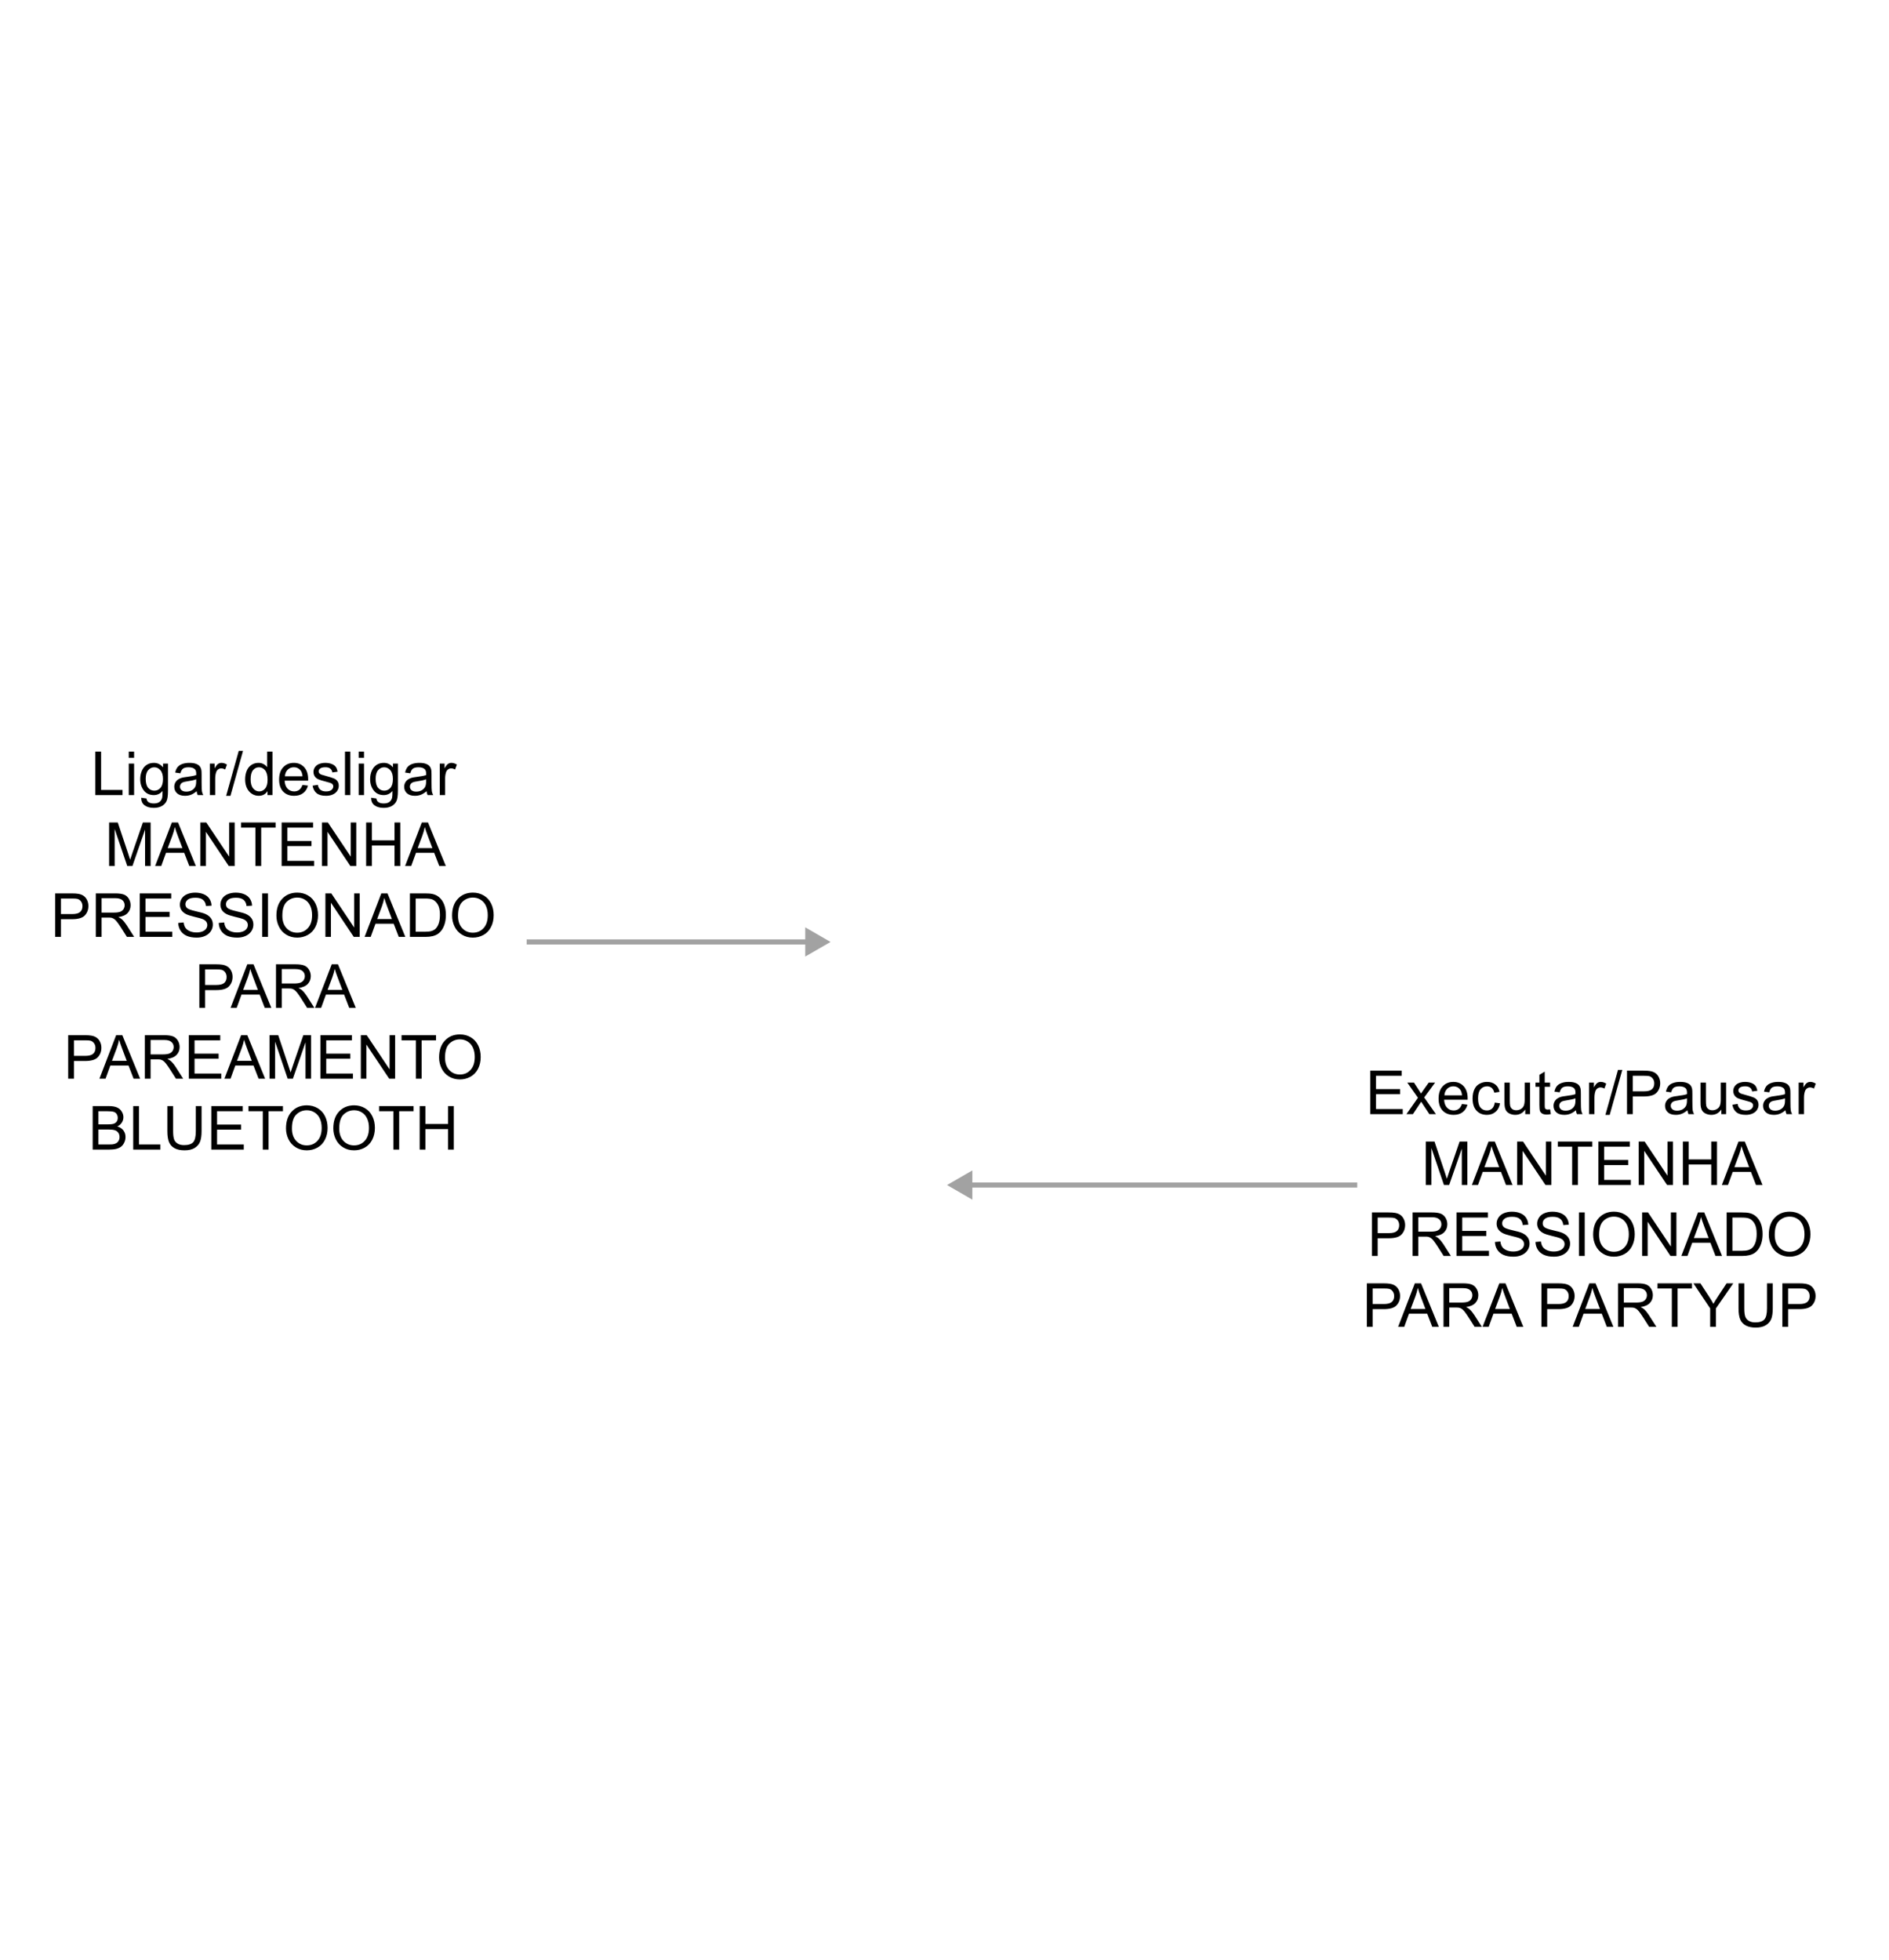 <svg width="373" height="387" viewBox="0 0 373 387" fill="none" xmlns="http://www.w3.org/2000/svg">
<path d="M164 186L159 183.113V188.887L164 186ZM159.5 185.5H104V186.5H159.5V185.5Z" fill="#A2A2A2"/>
<path d="M187 234L192 236.887V231.113L187 234ZM191.5 234.5H268V233.5H191.5V234.5Z" fill="#A2A2A2"/>
<path d="M18.826 157V148.41H19.963V155.986H24.193V157H18.826ZM25.424 149.623V148.41H26.479V149.623H25.424ZM25.424 157V150.777H26.479V157H25.424ZM27.896 157.516L28.922 157.668C28.965 157.984 29.084 158.215 29.279 158.359C29.541 158.555 29.898 158.652 30.352 158.652C30.84 158.652 31.217 158.555 31.482 158.359C31.748 158.164 31.928 157.891 32.022 157.539C32.076 157.324 32.102 156.873 32.098 156.186C31.637 156.729 31.062 157 30.375 157C29.52 157 28.857 156.691 28.389 156.074C27.92 155.457 27.686 154.717 27.686 153.854C27.686 153.26 27.793 152.713 28.008 152.213C28.223 151.709 28.533 151.32 28.939 151.047C29.35 150.773 29.83 150.637 30.381 150.637C31.115 150.637 31.721 150.934 32.197 151.527V150.777H33.17V156.156C33.17 157.125 33.07 157.811 32.871 158.213C32.676 158.619 32.363 158.939 31.934 159.174C31.508 159.408 30.982 159.525 30.357 159.525C29.615 159.525 29.016 159.357 28.559 159.021C28.102 158.689 27.881 158.188 27.896 157.516ZM28.77 153.777C28.77 154.594 28.932 155.189 29.256 155.564C29.58 155.939 29.986 156.127 30.475 156.127C30.959 156.127 31.365 155.941 31.693 155.57C32.022 155.195 32.185 154.609 32.185 153.812C32.185 153.051 32.016 152.477 31.676 152.09C31.34 151.703 30.934 151.51 30.457 151.51C29.988 151.51 29.59 151.701 29.262 152.084C28.934 152.463 28.77 153.027 28.77 153.777ZM38.83 156.232C38.44 156.564 38.062 156.799 37.699 156.936C37.34 157.072 36.953 157.141 36.539 157.141C35.855 157.141 35.33 156.975 34.963 156.643C34.596 156.307 34.412 155.879 34.412 155.359C34.412 155.055 34.48 154.777 34.617 154.527C34.758 154.273 34.94 154.07 35.162 153.918C35.389 153.766 35.643 153.65 35.924 153.572C36.131 153.518 36.443 153.465 36.861 153.414C37.713 153.312 38.34 153.191 38.742 153.051C38.746 152.906 38.748 152.814 38.748 152.775C38.748 152.346 38.648 152.043 38.449 151.867C38.18 151.629 37.779 151.51 37.248 151.51C36.752 151.51 36.385 151.598 36.147 151.773C35.912 151.945 35.738 152.252 35.625 152.693L34.594 152.553C34.688 152.111 34.842 151.756 35.057 151.486C35.272 151.213 35.582 151.004 35.988 150.859C36.395 150.711 36.865 150.637 37.4 150.637C37.932 150.637 38.363 150.699 38.695 150.824C39.027 150.949 39.272 151.107 39.428 151.299C39.584 151.486 39.693 151.725 39.756 152.014C39.791 152.193 39.809 152.518 39.809 152.986V154.393C39.809 155.373 39.83 155.994 39.873 156.256C39.92 156.514 40.01 156.762 40.143 157H39.041C38.932 156.781 38.861 156.525 38.83 156.232ZM38.742 153.877C38.359 154.033 37.785 154.166 37.02 154.275C36.586 154.338 36.279 154.408 36.1 154.486C35.92 154.564 35.781 154.68 35.684 154.832C35.586 154.98 35.537 155.146 35.537 155.33C35.537 155.611 35.643 155.846 35.853 156.033C36.068 156.221 36.381 156.314 36.791 156.314C37.197 156.314 37.559 156.227 37.875 156.051C38.191 155.871 38.424 155.627 38.572 155.318C38.685 155.08 38.742 154.729 38.742 154.264V153.877ZM41.438 157V150.777H42.387V151.721C42.629 151.279 42.852 150.988 43.055 150.848C43.262 150.707 43.488 150.637 43.734 150.637C44.09 150.637 44.451 150.75 44.818 150.977L44.455 151.955C44.197 151.803 43.94 151.727 43.682 151.727C43.451 151.727 43.244 151.797 43.06 151.938C42.877 152.074 42.746 152.266 42.668 152.512C42.551 152.887 42.492 153.297 42.492 153.742V157H41.438ZM44.654 157.146L47.145 148.264H47.988L45.504 157.146H44.654ZM52.822 157V156.215C52.428 156.832 51.848 157.141 51.082 157.141C50.586 157.141 50.129 157.004 49.711 156.73C49.297 156.457 48.975 156.076 48.744 155.588C48.518 155.096 48.404 154.531 48.404 153.895C48.404 153.273 48.508 152.711 48.715 152.207C48.922 151.699 49.232 151.311 49.647 151.041C50.06 150.771 50.523 150.637 51.035 150.637C51.41 150.637 51.744 150.717 52.037 150.877C52.33 151.033 52.568 151.238 52.752 151.492V148.41H53.801V157H52.822ZM49.488 153.895C49.488 154.691 49.656 155.287 49.992 155.682C50.328 156.076 50.725 156.273 51.182 156.273C51.643 156.273 52.033 156.086 52.353 155.711C52.678 155.332 52.84 154.756 52.84 153.982C52.84 153.131 52.676 152.506 52.348 152.107C52.02 151.709 51.615 151.51 51.135 151.51C50.666 151.51 50.273 151.701 49.957 152.084C49.645 152.467 49.488 153.07 49.488 153.895ZM59.725 154.996L60.815 155.131C60.643 155.768 60.324 156.262 59.859 156.613C59.395 156.965 58.801 157.141 58.078 157.141C57.168 157.141 56.445 156.861 55.91 156.303C55.379 155.74 55.113 154.953 55.113 153.941C55.113 152.895 55.383 152.082 55.922 151.504C56.461 150.926 57.16 150.637 58.02 150.637C58.852 150.637 59.531 150.92 60.059 151.486C60.586 152.053 60.85 152.85 60.85 153.877C60.85 153.939 60.848 154.033 60.844 154.158H56.203C56.242 154.842 56.435 155.365 56.783 155.729C57.131 156.092 57.565 156.273 58.084 156.273C58.471 156.273 58.801 156.172 59.074 155.969C59.348 155.766 59.565 155.441 59.725 154.996ZM56.262 153.291H59.736C59.69 152.768 59.557 152.375 59.338 152.113C59.002 151.707 58.566 151.504 58.031 151.504C57.547 151.504 57.139 151.666 56.807 151.99C56.478 152.314 56.297 152.748 56.262 153.291ZM61.723 155.143L62.766 154.979C62.824 155.396 62.986 155.717 63.252 155.939C63.522 156.162 63.897 156.273 64.377 156.273C64.861 156.273 65.221 156.176 65.455 155.98C65.689 155.781 65.807 155.549 65.807 155.283C65.807 155.045 65.703 154.857 65.496 154.721C65.352 154.627 64.992 154.508 64.418 154.363C63.645 154.168 63.107 154 62.807 153.859C62.51 153.715 62.283 153.518 62.127 153.268C61.975 153.014 61.898 152.734 61.898 152.43C61.898 152.152 61.961 151.896 62.086 151.662C62.215 151.424 62.389 151.227 62.607 151.07C62.772 150.949 62.994 150.848 63.275 150.766C63.56 150.68 63.865 150.637 64.189 150.637C64.678 150.637 65.106 150.707 65.473 150.848C65.844 150.988 66.117 151.18 66.293 151.422C66.469 151.66 66.59 151.98 66.656 152.383L65.625 152.523C65.578 152.203 65.441 151.953 65.215 151.773C64.992 151.594 64.676 151.504 64.266 151.504C63.781 151.504 63.435 151.584 63.228 151.744C63.022 151.904 62.918 152.092 62.918 152.307C62.918 152.443 62.961 152.566 63.047 152.676C63.133 152.789 63.268 152.883 63.451 152.957C63.557 152.996 63.867 153.086 64.383 153.227C65.129 153.426 65.648 153.59 65.941 153.719C66.238 153.844 66.471 154.027 66.639 154.27C66.807 154.512 66.891 154.812 66.891 155.172C66.891 155.523 66.787 155.855 66.58 156.168C66.377 156.477 66.082 156.717 65.695 156.889C65.309 157.057 64.871 157.141 64.383 157.141C63.574 157.141 62.957 156.973 62.531 156.637C62.109 156.301 61.84 155.803 61.723 155.143ZM68.121 157V148.41H69.176V157H68.121ZM70.822 149.623V148.41H71.877V149.623H70.822ZM70.822 157V150.777H71.877V157H70.822ZM73.295 157.516L74.32 157.668C74.363 157.984 74.482 158.215 74.678 158.359C74.939 158.555 75.297 158.652 75.75 158.652C76.238 158.652 76.615 158.555 76.881 158.359C77.147 158.164 77.326 157.891 77.42 157.539C77.475 157.324 77.5 156.873 77.496 156.186C77.035 156.729 76.461 157 75.773 157C74.918 157 74.256 156.691 73.787 156.074C73.318 155.457 73.084 154.717 73.084 153.854C73.084 153.26 73.191 152.713 73.406 152.213C73.621 151.709 73.932 151.32 74.338 151.047C74.748 150.773 75.228 150.637 75.779 150.637C76.514 150.637 77.119 150.934 77.596 151.527V150.777H78.568V156.156C78.568 157.125 78.469 157.811 78.269 158.213C78.074 158.619 77.762 158.939 77.332 159.174C76.906 159.408 76.381 159.525 75.756 159.525C75.014 159.525 74.414 159.357 73.957 159.021C73.5 158.689 73.279 158.188 73.295 157.516ZM74.168 153.777C74.168 154.594 74.33 155.189 74.654 155.564C74.978 155.939 75.385 156.127 75.873 156.127C76.357 156.127 76.764 155.941 77.092 155.57C77.42 155.195 77.584 154.609 77.584 153.812C77.584 153.051 77.414 152.477 77.074 152.09C76.738 151.703 76.332 151.51 75.856 151.51C75.387 151.51 74.988 151.701 74.66 152.084C74.332 152.463 74.168 153.027 74.168 153.777ZM84.228 156.232C83.838 156.564 83.461 156.799 83.098 156.936C82.738 157.072 82.352 157.141 81.938 157.141C81.254 157.141 80.728 156.975 80.361 156.643C79.994 156.307 79.811 155.879 79.811 155.359C79.811 155.055 79.879 154.777 80.016 154.527C80.156 154.273 80.338 154.07 80.561 153.918C80.787 153.766 81.041 153.65 81.322 153.572C81.529 153.518 81.842 153.465 82.26 153.414C83.111 153.312 83.738 153.191 84.141 153.051C84.144 152.906 84.147 152.814 84.147 152.775C84.147 152.346 84.047 152.043 83.848 151.867C83.578 151.629 83.178 151.51 82.647 151.51C82.15 151.51 81.783 151.598 81.545 151.773C81.311 151.945 81.137 152.252 81.023 152.693L79.992 152.553C80.086 152.111 80.24 151.756 80.455 151.486C80.67 151.213 80.981 151.004 81.387 150.859C81.793 150.711 82.264 150.637 82.799 150.637C83.33 150.637 83.762 150.699 84.094 150.824C84.426 150.949 84.67 151.107 84.826 151.299C84.982 151.486 85.092 151.725 85.154 152.014C85.189 152.193 85.207 152.518 85.207 152.986V154.393C85.207 155.373 85.228 155.994 85.272 156.256C85.318 156.514 85.408 156.762 85.541 157H84.439C84.33 156.781 84.26 156.525 84.228 156.232ZM84.141 153.877C83.758 154.033 83.184 154.166 82.418 154.275C81.984 154.338 81.678 154.408 81.498 154.486C81.318 154.564 81.18 154.68 81.082 154.832C80.984 154.98 80.936 155.146 80.936 155.33C80.936 155.611 81.041 155.846 81.252 156.033C81.467 156.221 81.779 156.314 82.189 156.314C82.596 156.314 82.957 156.227 83.273 156.051C83.59 155.871 83.822 155.627 83.971 155.318C84.084 155.08 84.141 154.729 84.141 154.264V153.877ZM86.836 157V150.777H87.785V151.721C88.027 151.279 88.25 150.988 88.453 150.848C88.66 150.707 88.887 150.637 89.133 150.637C89.488 150.637 89.85 150.75 90.217 150.977L89.853 151.955C89.596 151.803 89.338 151.727 89.08 151.727C88.85 151.727 88.643 151.797 88.459 151.938C88.275 152.074 88.144 152.266 88.066 152.512C87.949 152.887 87.891 153.297 87.891 153.742V157H86.836ZM21.545 171V162.41H23.256L25.289 168.492C25.477 169.059 25.613 169.482 25.699 169.764C25.797 169.451 25.949 168.992 26.156 168.387L28.213 162.41H29.742V171H28.646V163.811L26.15 171H25.125L22.641 163.688V171H21.545ZM30.633 171L33.932 162.41H35.156L38.672 171H37.377L36.375 168.398H32.783L31.84 171H30.633ZM33.111 167.473H36.023L35.127 165.094C34.853 164.371 34.65 163.777 34.518 163.312C34.408 163.863 34.254 164.41 34.055 164.953L33.111 167.473ZM39.568 171V162.41H40.734L45.246 169.154V162.41H46.336V171H45.17L40.658 164.25V171H39.568ZM50.438 171V163.424H47.607V162.41H54.416V163.424H51.574V171H50.438ZM55.611 171V162.41H61.822V163.424H56.748V166.055H61.5V167.062H56.748V169.986H62.022V171H55.611ZM63.58 171V162.41H64.746L69.258 169.154V162.41H70.348V171H69.182L64.67 164.25V171H63.58ZM72.299 171V162.41H73.436V165.938H77.9V162.41H79.037V171H77.9V166.951H73.436V171H72.299ZM79.992 171L83.291 162.41H84.516L88.031 171H86.736L85.734 168.398H82.143L81.199 171H79.992ZM82.471 167.473H85.383L84.486 165.094C84.213 164.371 84.01 163.777 83.877 163.312C83.768 163.863 83.613 164.41 83.414 164.953L82.471 167.473ZM10.898 185V176.41H14.139C14.709 176.41 15.145 176.438 15.445 176.492C15.867 176.562 16.221 176.697 16.506 176.896C16.791 177.092 17.02 177.367 17.191 177.723C17.367 178.078 17.455 178.469 17.455 178.895C17.455 179.625 17.223 180.244 16.758 180.752C16.293 181.256 15.453 181.508 14.238 181.508H12.035V185H10.898ZM12.035 180.494H14.256C14.99 180.494 15.512 180.357 15.82 180.084C16.129 179.811 16.283 179.426 16.283 178.93C16.283 178.57 16.191 178.264 16.008 178.01C15.828 177.752 15.59 177.582 15.293 177.5C15.102 177.449 14.748 177.424 14.232 177.424H12.035V180.494ZM18.92 185V176.41H22.729C23.494 176.41 24.076 176.488 24.475 176.645C24.873 176.797 25.191 177.068 25.43 177.459C25.668 177.85 25.787 178.281 25.787 178.754C25.787 179.363 25.59 179.877 25.195 180.295C24.801 180.713 24.191 180.979 23.367 181.092C23.668 181.236 23.896 181.379 24.053 181.52C24.385 181.824 24.699 182.205 24.996 182.662L26.49 185H25.061L23.924 183.213C23.592 182.697 23.318 182.303 23.104 182.029C22.889 181.756 22.695 181.564 22.523 181.455C22.355 181.346 22.184 181.27 22.008 181.227C21.879 181.199 21.668 181.186 21.375 181.186H20.057V185H18.92ZM20.057 180.201H22.5C23.02 180.201 23.426 180.148 23.719 180.043C24.012 179.934 24.234 179.762 24.387 179.527C24.539 179.289 24.615 179.031 24.615 178.754C24.615 178.348 24.467 178.014 24.17 177.752C23.877 177.49 23.412 177.359 22.775 177.359H20.057V180.201ZM27.598 185V176.41H33.809V177.424H28.734V180.055H33.486V181.062H28.734V183.986H34.008V185H27.598ZM35.191 182.24L36.264 182.146C36.315 182.576 36.432 182.93 36.615 183.207C36.803 183.48 37.092 183.703 37.482 183.875C37.873 184.043 38.312 184.127 38.801 184.127C39.234 184.127 39.617 184.062 39.949 183.934C40.281 183.805 40.527 183.629 40.688 183.406C40.852 183.18 40.934 182.934 40.934 182.668C40.934 182.398 40.855 182.164 40.699 181.965C40.543 181.762 40.285 181.592 39.926 181.455C39.695 181.365 39.185 181.227 38.397 181.039C37.607 180.848 37.055 180.668 36.738 180.5C36.328 180.285 36.022 180.02 35.818 179.703C35.619 179.383 35.52 179.025 35.52 178.631C35.52 178.197 35.643 177.793 35.889 177.418C36.135 177.039 36.494 176.752 36.967 176.557C37.44 176.361 37.965 176.264 38.543 176.264C39.18 176.264 39.74 176.367 40.225 176.574C40.713 176.777 41.088 177.078 41.35 177.477C41.611 177.875 41.752 178.326 41.772 178.83L40.682 178.912C40.623 178.369 40.424 177.959 40.084 177.682C39.748 177.404 39.25 177.266 38.59 177.266C37.902 177.266 37.4 177.393 37.084 177.646C36.772 177.896 36.615 178.199 36.615 178.555C36.615 178.863 36.727 179.117 36.949 179.316C37.168 179.516 37.738 179.721 38.66 179.932C39.586 180.139 40.221 180.32 40.565 180.477C41.065 180.707 41.434 181 41.672 181.355C41.91 181.707 42.029 182.113 42.029 182.574C42.029 183.031 41.898 183.463 41.637 183.869C41.375 184.271 40.998 184.586 40.506 184.812C40.018 185.035 39.467 185.146 38.853 185.146C38.076 185.146 37.424 185.033 36.897 184.807C36.373 184.58 35.961 184.24 35.66 183.787C35.363 183.33 35.207 182.814 35.191 182.24ZM43.195 182.24L44.268 182.146C44.318 182.576 44.435 182.93 44.619 183.207C44.807 183.48 45.096 183.703 45.486 183.875C45.877 184.043 46.316 184.127 46.805 184.127C47.238 184.127 47.621 184.062 47.953 183.934C48.285 183.805 48.531 183.629 48.691 183.406C48.855 183.18 48.938 182.934 48.938 182.668C48.938 182.398 48.859 182.164 48.703 181.965C48.547 181.762 48.289 181.592 47.93 181.455C47.699 181.365 47.19 181.227 46.4 181.039C45.611 180.848 45.059 180.668 44.742 180.5C44.332 180.285 44.025 180.02 43.822 179.703C43.623 179.383 43.523 179.025 43.523 178.631C43.523 178.197 43.647 177.793 43.893 177.418C44.139 177.039 44.498 176.752 44.971 176.557C45.443 176.361 45.969 176.264 46.547 176.264C47.184 176.264 47.744 176.367 48.228 176.574C48.717 176.777 49.092 177.078 49.353 177.477C49.615 177.875 49.756 178.326 49.775 178.83L48.685 178.912C48.627 178.369 48.428 177.959 48.088 177.682C47.752 177.404 47.254 177.266 46.594 177.266C45.906 177.266 45.404 177.393 45.088 177.646C44.775 177.896 44.619 178.199 44.619 178.555C44.619 178.863 44.73 179.117 44.953 179.316C45.172 179.516 45.742 179.721 46.664 179.932C47.59 180.139 48.225 180.32 48.568 180.477C49.068 180.707 49.438 181 49.676 181.355C49.914 181.707 50.033 182.113 50.033 182.574C50.033 183.031 49.902 183.463 49.641 183.869C49.379 184.271 49.002 184.586 48.51 184.812C48.022 185.035 47.471 185.146 46.857 185.146C46.08 185.146 45.428 185.033 44.9 184.807C44.377 184.58 43.965 184.24 43.664 183.787C43.367 183.33 43.211 182.814 43.195 182.24ZM51.779 185V176.41H52.916V185H51.779ZM54.58 180.816C54.58 179.391 54.963 178.275 55.728 177.471C56.494 176.662 57.482 176.258 58.693 176.258C59.486 176.258 60.201 176.447 60.838 176.826C61.475 177.205 61.959 177.734 62.291 178.414C62.627 179.09 62.795 179.857 62.795 180.717C62.795 181.588 62.619 182.367 62.268 183.055C61.916 183.742 61.418 184.264 60.773 184.619C60.129 184.971 59.434 185.146 58.688 185.146C57.879 185.146 57.156 184.951 56.52 184.561C55.883 184.17 55.4 183.637 55.072 182.961C54.744 182.285 54.58 181.57 54.58 180.816ZM55.752 180.834C55.752 181.869 56.029 182.686 56.584 183.283C57.143 183.877 57.842 184.174 58.682 184.174C59.537 184.174 60.24 183.873 60.791 183.271C61.346 182.67 61.623 181.816 61.623 180.711C61.623 180.012 61.504 179.402 61.266 178.883C61.031 178.359 60.685 177.955 60.228 177.67C59.775 177.381 59.266 177.236 58.699 177.236C57.895 177.236 57.201 177.514 56.619 178.068C56.041 178.619 55.752 179.541 55.752 180.834ZM64.254 185V176.41H65.42L69.932 183.154V176.41H71.022V185H69.856L65.344 178.25V185H64.254ZM71.994 185L75.293 176.41H76.518L80.033 185H78.738L77.736 182.398H74.144L73.201 185H71.994ZM74.473 181.473H77.385L76.488 179.094C76.215 178.371 76.012 177.777 75.879 177.312C75.769 177.863 75.615 178.41 75.416 178.953L74.473 181.473ZM80.941 185V176.41H83.9C84.568 176.41 85.078 176.451 85.43 176.533C85.922 176.646 86.342 176.852 86.689 177.148C87.143 177.531 87.481 178.021 87.703 178.619C87.93 179.213 88.043 179.893 88.043 180.658C88.043 181.311 87.967 181.889 87.814 182.393C87.662 182.896 87.467 183.314 87.228 183.646C86.99 183.975 86.728 184.234 86.443 184.426C86.162 184.613 85.82 184.756 85.418 184.854C85.019 184.951 84.561 185 84.041 185H80.941ZM82.078 183.986H83.912C84.478 183.986 84.922 183.934 85.242 183.828C85.566 183.723 85.824 183.574 86.016 183.383C86.285 183.113 86.494 182.752 86.643 182.299C86.795 181.842 86.871 181.289 86.871 180.641C86.871 179.742 86.723 179.053 86.426 178.572C86.133 178.088 85.775 177.764 85.353 177.6C85.049 177.482 84.559 177.424 83.883 177.424H82.078V183.986ZM89.268 180.816C89.268 179.391 89.65 178.275 90.416 177.471C91.182 176.662 92.17 176.258 93.381 176.258C94.174 176.258 94.889 176.447 95.525 176.826C96.162 177.205 96.647 177.734 96.978 178.414C97.314 179.09 97.482 179.857 97.482 180.717C97.482 181.588 97.307 182.367 96.955 183.055C96.603 183.742 96.106 184.264 95.461 184.619C94.816 184.971 94.121 185.146 93.375 185.146C92.566 185.146 91.844 184.951 91.207 184.561C90.57 184.17 90.088 183.637 89.76 182.961C89.432 182.285 89.268 181.57 89.268 180.816ZM90.439 180.834C90.439 181.869 90.717 182.686 91.272 183.283C91.83 183.877 92.529 184.174 93.369 184.174C94.225 184.174 94.928 183.873 95.478 183.271C96.033 182.67 96.311 181.816 96.311 180.711C96.311 180.012 96.191 179.402 95.953 178.883C95.719 178.359 95.373 177.955 94.916 177.67C94.463 177.381 93.953 177.236 93.387 177.236C92.582 177.236 91.889 177.514 91.307 178.068C90.728 178.619 90.439 179.541 90.439 180.834ZM39.363 199V190.41H42.603C43.174 190.41 43.609 190.438 43.91 190.492C44.332 190.562 44.685 190.697 44.971 190.896C45.256 191.092 45.484 191.367 45.656 191.723C45.832 192.078 45.92 192.469 45.92 192.895C45.92 193.625 45.688 194.244 45.223 194.752C44.758 195.256 43.918 195.508 42.703 195.508H40.5V199H39.363ZM40.5 194.494H42.721C43.455 194.494 43.977 194.357 44.285 194.084C44.594 193.811 44.748 193.426 44.748 192.93C44.748 192.57 44.656 192.264 44.473 192.01C44.293 191.752 44.055 191.582 43.758 191.5C43.566 191.449 43.213 191.424 42.697 191.424H40.5V194.494ZM45.533 199L48.832 190.41H50.057L53.572 199H52.277L51.275 196.398H47.684L46.74 199H45.533ZM48.012 195.473H50.924L50.027 193.094C49.754 192.371 49.551 191.777 49.418 191.312C49.309 191.863 49.154 192.41 48.955 192.953L48.012 195.473ZM54.498 199V190.41H58.307C59.072 190.41 59.654 190.488 60.053 190.645C60.451 190.797 60.77 191.068 61.008 191.459C61.246 191.85 61.365 192.281 61.365 192.754C61.365 193.363 61.168 193.877 60.773 194.295C60.379 194.713 59.77 194.979 58.945 195.092C59.246 195.236 59.475 195.379 59.631 195.52C59.963 195.824 60.277 196.205 60.574 196.662L62.068 199H60.639L59.502 197.213C59.17 196.697 58.897 196.303 58.682 196.029C58.467 195.756 58.273 195.564 58.102 195.455C57.934 195.346 57.762 195.27 57.586 195.227C57.457 195.199 57.246 195.186 56.953 195.186H55.635V199H54.498ZM55.635 194.201H58.078C58.598 194.201 59.004 194.148 59.297 194.043C59.59 193.934 59.812 193.762 59.965 193.527C60.117 193.289 60.193 193.031 60.193 192.754C60.193 192.348 60.045 192.014 59.748 191.752C59.455 191.49 58.99 191.359 58.353 191.359H55.635V194.201ZM62.209 199L65.508 190.41H66.732L70.248 199H68.953L67.951 196.398H64.359L63.416 199H62.209ZM64.688 195.473H67.6L66.703 193.094C66.43 192.371 66.227 191.777 66.094 191.312C65.984 191.863 65.83 192.41 65.631 192.953L64.688 195.473ZM13.465 213V204.41H16.705C17.275 204.41 17.711 204.438 18.012 204.492C18.434 204.562 18.787 204.697 19.072 204.896C19.357 205.092 19.586 205.367 19.758 205.723C19.934 206.078 20.021 206.469 20.021 206.895C20.021 207.625 19.789 208.244 19.324 208.752C18.859 209.256 18.02 209.508 16.805 209.508H14.602V213H13.465ZM14.602 208.494H16.822C17.557 208.494 18.078 208.357 18.387 208.084C18.695 207.811 18.85 207.426 18.85 206.93C18.85 206.57 18.758 206.264 18.574 206.01C18.395 205.752 18.156 205.582 17.859 205.5C17.668 205.449 17.314 205.424 16.799 205.424H14.602V208.494ZM19.635 213L22.934 204.41H24.158L27.674 213H26.379L25.377 210.398H21.785L20.842 213H19.635ZM22.113 209.473H25.025L24.129 207.094C23.855 206.371 23.652 205.777 23.52 205.312C23.41 205.863 23.256 206.41 23.057 206.953L22.113 209.473ZM28.6 213V204.41H32.408C33.174 204.41 33.756 204.488 34.154 204.645C34.553 204.797 34.871 205.068 35.109 205.459C35.348 205.85 35.467 206.281 35.467 206.754C35.467 207.363 35.27 207.877 34.875 208.295C34.48 208.713 33.871 208.979 33.047 209.092C33.348 209.236 33.576 209.379 33.732 209.52C34.065 209.824 34.379 210.205 34.676 210.662L36.17 213H34.74L33.603 211.213C33.272 210.697 32.998 210.303 32.783 210.029C32.568 209.756 32.375 209.564 32.203 209.455C32.035 209.346 31.863 209.27 31.688 209.227C31.559 209.199 31.348 209.186 31.055 209.186H29.736V213H28.6ZM29.736 208.201H32.18C32.699 208.201 33.105 208.148 33.398 208.043C33.691 207.934 33.914 207.762 34.066 207.527C34.219 207.289 34.295 207.031 34.295 206.754C34.295 206.348 34.147 206.014 33.85 205.752C33.557 205.49 33.092 205.359 32.455 205.359H29.736V208.201ZM37.277 213V204.41H43.488V205.424H38.414V208.055H43.166V209.062H38.414V211.986H43.688V213H37.277ZM44.315 213L47.613 204.41H48.838L52.353 213H51.059L50.057 210.398H46.465L45.522 213H44.315ZM46.793 209.473H49.705L48.809 207.094C48.535 206.371 48.332 205.777 48.199 205.312C48.09 205.863 47.935 206.41 47.736 206.953L46.793 209.473ZM53.227 213V204.41H54.938L56.971 210.492C57.158 211.059 57.295 211.482 57.381 211.764C57.478 211.451 57.631 210.992 57.838 210.387L59.895 204.41H61.424V213H60.328V205.811L57.832 213H56.807L54.322 205.688V213H53.227ZM63.281 213V204.41H69.492V205.424H64.418V208.055H69.17V209.062H64.418V211.986H69.691V213H63.281ZM71.25 213V204.41H72.416L76.928 211.154V204.41H78.018V213H76.852L72.34 206.25V213H71.25ZM82.119 213V205.424H79.289V204.41H86.098V205.424H83.256V213H82.119ZM86.701 208.816C86.701 207.391 87.084 206.275 87.85 205.471C88.615 204.662 89.603 204.258 90.814 204.258C91.607 204.258 92.322 204.447 92.959 204.826C93.596 205.205 94.08 205.734 94.412 206.414C94.748 207.09 94.916 207.857 94.916 208.717C94.916 209.588 94.74 210.367 94.389 211.055C94.037 211.742 93.539 212.264 92.894 212.619C92.25 212.971 91.555 213.146 90.809 213.146C90 213.146 89.277 212.951 88.641 212.561C88.004 212.17 87.522 211.637 87.193 210.961C86.865 210.285 86.701 209.57 86.701 208.816ZM87.873 208.834C87.873 209.869 88.15 210.686 88.705 211.283C89.264 211.877 89.963 212.174 90.803 212.174C91.658 212.174 92.361 211.873 92.912 211.271C93.467 210.67 93.744 209.816 93.744 208.711C93.744 208.012 93.625 207.402 93.387 206.883C93.152 206.359 92.807 205.955 92.35 205.67C91.897 205.381 91.387 205.236 90.82 205.236C90.016 205.236 89.322 205.514 88.74 206.068C88.162 206.619 87.873 207.541 87.873 208.834ZM18.299 227V218.41H21.521C22.178 218.41 22.703 218.498 23.098 218.674C23.496 218.846 23.807 219.113 24.029 219.477C24.256 219.836 24.369 220.213 24.369 220.607C24.369 220.975 24.27 221.32 24.07 221.645C23.871 221.969 23.57 222.23 23.168 222.43C23.688 222.582 24.086 222.842 24.363 223.209C24.645 223.576 24.785 224.01 24.785 224.51C24.785 224.912 24.699 225.287 24.527 225.635C24.359 225.979 24.15 226.244 23.9 226.432C23.65 226.619 23.336 226.762 22.957 226.859C22.582 226.953 22.121 227 21.574 227H18.299ZM19.436 222.02H21.293C21.797 222.02 22.158 221.986 22.377 221.92C22.666 221.834 22.883 221.691 23.027 221.492C23.176 221.293 23.25 221.043 23.25 220.742C23.25 220.457 23.182 220.207 23.045 219.992C22.908 219.773 22.713 219.625 22.459 219.547C22.205 219.465 21.77 219.424 21.152 219.424H19.436V222.02ZM19.436 225.986H21.574C21.941 225.986 22.199 225.973 22.348 225.945C22.609 225.898 22.828 225.82 23.004 225.711C23.18 225.602 23.324 225.443 23.438 225.236C23.551 225.025 23.607 224.783 23.607 224.51C23.607 224.189 23.525 223.912 23.361 223.678C23.197 223.439 22.969 223.273 22.676 223.18C22.387 223.082 21.969 223.033 21.422 223.033H19.436V225.986ZM26.303 227V218.41H27.439V225.986H31.67V227H26.303ZM38.666 218.41H39.803V223.373C39.803 224.236 39.705 224.922 39.51 225.43C39.315 225.938 38.961 226.352 38.449 226.672C37.941 226.988 37.273 227.146 36.445 227.146C35.641 227.146 34.982 227.008 34.471 226.73C33.959 226.453 33.594 226.053 33.375 225.529C33.156 225.002 33.047 224.283 33.047 223.373V218.41H34.184V223.367C34.184 224.113 34.252 224.664 34.389 225.02C34.529 225.371 34.768 225.643 35.103 225.834C35.443 226.025 35.857 226.121 36.346 226.121C37.182 226.121 37.777 225.932 38.133 225.553C38.488 225.174 38.666 224.445 38.666 223.367V218.41ZM41.725 227V218.41H47.935V219.424H42.861V222.055H47.613V223.062H42.861V225.986H48.135V227H41.725ZM51.891 227V219.424H49.06V218.41H55.869V219.424H53.027V227H51.891ZM56.473 222.816C56.473 221.391 56.855 220.275 57.621 219.471C58.387 218.662 59.375 218.258 60.586 218.258C61.379 218.258 62.094 218.447 62.73 218.826C63.367 219.205 63.852 219.734 64.184 220.414C64.519 221.09 64.688 221.857 64.688 222.717C64.688 223.588 64.512 224.367 64.16 225.055C63.809 225.742 63.31 226.264 62.666 226.619C62.022 226.971 61.326 227.146 60.58 227.146C59.772 227.146 59.049 226.951 58.412 226.561C57.775 226.17 57.293 225.637 56.965 224.961C56.637 224.285 56.473 223.57 56.473 222.816ZM57.645 222.834C57.645 223.869 57.922 224.686 58.477 225.283C59.035 225.877 59.734 226.174 60.574 226.174C61.43 226.174 62.133 225.873 62.684 225.271C63.238 224.67 63.516 223.816 63.516 222.711C63.516 222.012 63.397 221.402 63.158 220.883C62.924 220.359 62.578 219.955 62.121 219.67C61.668 219.381 61.158 219.236 60.592 219.236C59.787 219.236 59.094 219.514 58.512 220.068C57.934 220.619 57.645 221.541 57.645 222.834ZM65.812 222.816C65.812 221.391 66.195 220.275 66.961 219.471C67.727 218.662 68.715 218.258 69.926 218.258C70.719 218.258 71.434 218.447 72.07 218.826C72.707 219.205 73.191 219.734 73.523 220.414C73.859 221.09 74.027 221.857 74.027 222.717C74.027 223.588 73.852 224.367 73.5 225.055C73.148 225.742 72.65 226.264 72.006 226.619C71.361 226.971 70.666 227.146 69.92 227.146C69.111 227.146 68.389 226.951 67.752 226.561C67.115 226.17 66.633 225.637 66.305 224.961C65.977 224.285 65.812 223.57 65.812 222.816ZM66.984 222.834C66.984 223.869 67.262 224.686 67.816 225.283C68.375 225.877 69.074 226.174 69.914 226.174C70.769 226.174 71.473 225.873 72.023 225.271C72.578 224.67 72.856 223.816 72.856 222.711C72.856 222.012 72.736 221.402 72.498 220.883C72.264 220.359 71.918 219.955 71.461 219.67C71.008 219.381 70.498 219.236 69.932 219.236C69.127 219.236 68.434 219.514 67.852 220.068C67.273 220.619 66.984 221.541 66.984 222.834ZM77.684 227V219.424H74.853V218.41H81.662V219.424H78.82V227H77.684ZM82.869 227V218.41H84.006V221.938H88.471V218.41H89.607V227H88.471V222.951H84.006V227H82.869Z" fill="black"/>
<path d="M270.57 220V211.41H276.781V212.424H271.707V215.055H276.459V216.062H271.707V218.986H276.98V220H270.57ZM277.713 220L279.986 216.766L277.883 213.777H279.201L280.156 215.236C280.336 215.514 280.48 215.746 280.59 215.934C280.762 215.676 280.92 215.447 281.064 215.248L282.113 213.777H283.373L281.223 216.707L283.537 220H282.242L280.965 218.066L280.625 217.545L278.99 220H277.713ZM288.676 217.996L289.766 218.131C289.594 218.768 289.275 219.262 288.811 219.613C288.346 219.965 287.752 220.141 287.029 220.141C286.119 220.141 285.396 219.861 284.861 219.303C284.33 218.74 284.064 217.953 284.064 216.941C284.064 215.895 284.334 215.082 284.873 214.504C285.412 213.926 286.111 213.637 286.971 213.637C287.803 213.637 288.482 213.92 289.01 214.486C289.537 215.053 289.801 215.85 289.801 216.877C289.801 216.939 289.799 217.033 289.795 217.158H285.154C285.193 217.842 285.387 218.365 285.734 218.729C286.082 219.092 286.516 219.273 287.035 219.273C287.422 219.273 287.752 219.172 288.025 218.969C288.299 218.766 288.516 218.441 288.676 217.996ZM285.213 216.291H288.688C288.641 215.768 288.508 215.375 288.289 215.113C287.953 214.707 287.518 214.504 286.982 214.504C286.498 214.504 286.09 214.666 285.758 214.99C285.43 215.314 285.248 215.748 285.213 216.291ZM295.156 217.721L296.193 217.855C296.08 218.57 295.789 219.131 295.32 219.537C294.855 219.939 294.283 220.141 293.604 220.141C292.752 220.141 292.066 219.863 291.547 219.309C291.031 218.75 290.773 217.951 290.773 216.912C290.773 216.24 290.885 215.652 291.107 215.148C291.33 214.645 291.668 214.268 292.121 214.018C292.578 213.764 293.074 213.637 293.609 213.637C294.285 213.637 294.838 213.809 295.268 214.152C295.697 214.492 295.973 214.977 296.094 215.605L295.068 215.764C294.971 215.346 294.797 215.031 294.547 214.82C294.301 214.609 294.002 214.504 293.65 214.504C293.119 214.504 292.688 214.695 292.355 215.078C292.023 215.457 291.857 216.059 291.857 216.883C291.857 217.719 292.018 218.326 292.338 218.705C292.658 219.084 293.076 219.273 293.592 219.273C294.006 219.273 294.352 219.146 294.629 218.893C294.906 218.639 295.082 218.248 295.156 217.721ZM301.174 220V219.086C300.689 219.789 300.031 220.141 299.199 220.141C298.832 220.141 298.488 220.07 298.168 219.93C297.852 219.789 297.615 219.613 297.459 219.402C297.307 219.188 297.199 218.926 297.137 218.617C297.094 218.41 297.072 218.082 297.072 217.633V213.777H298.127V217.229C298.127 217.779 298.148 218.15 298.191 218.342C298.258 218.619 298.398 218.838 298.613 218.998C298.828 219.154 299.094 219.232 299.41 219.232C299.727 219.232 300.023 219.152 300.301 218.992C300.578 218.828 300.773 218.607 300.887 218.33C301.004 218.049 301.062 217.643 301.062 217.111V213.777H302.117V220H301.174ZM306.078 219.057L306.23 219.988C305.934 220.051 305.668 220.082 305.434 220.082C305.051 220.082 304.754 220.021 304.543 219.9C304.332 219.779 304.184 219.621 304.098 219.426C304.012 219.227 303.969 218.811 303.969 218.178V214.598H303.195V213.777H303.969V212.236L305.018 211.604V213.777H306.078V214.598H305.018V218.236C305.018 218.537 305.035 218.73 305.07 218.816C305.109 218.902 305.17 218.971 305.252 219.021C305.338 219.072 305.459 219.098 305.615 219.098C305.732 219.098 305.887 219.084 306.078 219.057ZM311.176 219.232C310.785 219.564 310.408 219.799 310.045 219.936C309.686 220.072 309.299 220.141 308.885 220.141C308.201 220.141 307.676 219.975 307.309 219.643C306.941 219.307 306.758 218.879 306.758 218.359C306.758 218.055 306.826 217.777 306.963 217.527C307.104 217.273 307.285 217.07 307.508 216.918C307.734 216.766 307.988 216.65 308.27 216.572C308.477 216.518 308.789 216.465 309.207 216.414C310.059 216.312 310.686 216.191 311.088 216.051C311.092 215.906 311.094 215.814 311.094 215.775C311.094 215.346 310.994 215.043 310.795 214.867C310.525 214.629 310.125 214.51 309.594 214.51C309.098 214.51 308.73 214.598 308.492 214.773C308.258 214.945 308.084 215.252 307.971 215.693L306.939 215.553C307.033 215.111 307.188 214.756 307.402 214.486C307.617 214.213 307.928 214.004 308.334 213.859C308.74 213.711 309.211 213.637 309.746 213.637C310.277 213.637 310.709 213.699 311.041 213.824C311.373 213.949 311.617 214.107 311.773 214.299C311.93 214.486 312.039 214.725 312.102 215.014C312.137 215.193 312.154 215.518 312.154 215.986V217.393C312.154 218.373 312.176 218.994 312.219 219.256C312.266 219.514 312.355 219.762 312.488 220H311.387C311.277 219.781 311.207 219.525 311.176 219.232ZM311.088 216.877C310.705 217.033 310.131 217.166 309.365 217.275C308.932 217.338 308.625 217.408 308.445 217.486C308.266 217.564 308.127 217.68 308.029 217.832C307.932 217.98 307.883 218.146 307.883 218.33C307.883 218.611 307.988 218.846 308.199 219.033C308.414 219.221 308.727 219.314 309.137 219.314C309.543 219.314 309.904 219.227 310.221 219.051C310.537 218.871 310.77 218.627 310.918 218.318C311.031 218.08 311.088 217.729 311.088 217.264V216.877ZM313.783 220V213.777H314.732V214.721C314.975 214.279 315.197 213.988 315.4 213.848C315.607 213.707 315.834 213.637 316.08 213.637C316.436 213.637 316.797 213.75 317.164 213.977L316.801 214.955C316.543 214.803 316.285 214.727 316.027 214.727C315.797 214.727 315.59 214.797 315.406 214.938C315.223 215.074 315.092 215.266 315.014 215.512C314.896 215.887 314.838 216.297 314.838 216.742V220H313.783ZM317 220.146L319.49 211.264H320.334L317.85 220.146H317ZM321.266 220V211.41H324.506C325.076 211.41 325.512 211.438 325.812 211.492C326.234 211.562 326.588 211.697 326.873 211.896C327.158 212.092 327.387 212.367 327.559 212.723C327.734 213.078 327.822 213.469 327.822 213.895C327.822 214.625 327.59 215.244 327.125 215.752C326.66 216.256 325.82 216.508 324.605 216.508H322.402V220H321.266ZM322.402 215.494H324.623C325.357 215.494 325.879 215.357 326.188 215.084C326.496 214.811 326.65 214.426 326.65 213.93C326.65 213.57 326.559 213.264 326.375 213.01C326.195 212.752 325.957 212.582 325.66 212.5C325.469 212.449 325.115 212.424 324.6 212.424H322.402V215.494ZM333.195 219.232C332.805 219.564 332.428 219.799 332.064 219.936C331.705 220.072 331.318 220.141 330.904 220.141C330.221 220.141 329.695 219.975 329.328 219.643C328.961 219.307 328.777 218.879 328.777 218.359C328.777 218.055 328.846 217.777 328.982 217.527C329.123 217.273 329.305 217.07 329.527 216.918C329.754 216.766 330.008 216.65 330.289 216.572C330.496 216.518 330.809 216.465 331.227 216.414C332.078 216.312 332.705 216.191 333.107 216.051C333.111 215.906 333.113 215.814 333.113 215.775C333.113 215.346 333.014 215.043 332.814 214.867C332.545 214.629 332.145 214.51 331.613 214.51C331.117 214.51 330.75 214.598 330.512 214.773C330.277 214.945 330.104 215.252 329.99 215.693L328.959 215.553C329.053 215.111 329.207 214.756 329.422 214.486C329.637 214.213 329.947 214.004 330.354 213.859C330.76 213.711 331.23 213.637 331.766 213.637C332.297 213.637 332.729 213.699 333.061 213.824C333.393 213.949 333.637 214.107 333.793 214.299C333.949 214.486 334.059 214.725 334.121 215.014C334.156 215.193 334.174 215.518 334.174 215.986V217.393C334.174 218.373 334.195 218.994 334.238 219.256C334.285 219.514 334.375 219.762 334.508 220H333.406C333.297 219.781 333.227 219.525 333.195 219.232ZM333.107 216.877C332.725 217.033 332.15 217.166 331.385 217.275C330.951 217.338 330.645 217.408 330.465 217.486C330.285 217.564 330.146 217.68 330.049 217.832C329.951 217.98 329.902 218.146 329.902 218.33C329.902 218.611 330.008 218.846 330.219 219.033C330.434 219.221 330.746 219.314 331.156 219.314C331.562 219.314 331.924 219.227 332.24 219.051C332.557 218.871 332.789 218.627 332.938 218.318C333.051 218.08 333.107 217.729 333.107 217.264V216.877ZM339.893 220V219.086C339.408 219.789 338.75 220.141 337.918 220.141C337.551 220.141 337.207 220.07 336.887 219.93C336.57 219.789 336.334 219.613 336.178 219.402C336.025 219.188 335.918 218.926 335.855 218.617C335.812 218.41 335.791 218.082 335.791 217.633V213.777H336.846V217.229C336.846 217.779 336.867 218.15 336.91 218.342C336.977 218.619 337.117 218.838 337.332 218.998C337.547 219.154 337.812 219.232 338.129 219.232C338.445 219.232 338.742 219.152 339.02 218.992C339.297 218.828 339.492 218.607 339.605 218.33C339.723 218.049 339.781 217.643 339.781 217.111V213.777H340.836V220H339.893ZM342.072 218.143L343.115 217.979C343.174 218.396 343.336 218.717 343.602 218.939C343.871 219.162 344.246 219.273 344.727 219.273C345.211 219.273 345.57 219.176 345.805 218.98C346.039 218.781 346.156 218.549 346.156 218.283C346.156 218.045 346.053 217.857 345.846 217.721C345.701 217.627 345.342 217.508 344.768 217.363C343.994 217.168 343.457 217 343.156 216.859C342.859 216.715 342.633 216.518 342.477 216.268C342.324 216.014 342.248 215.734 342.248 215.43C342.248 215.152 342.311 214.896 342.436 214.662C342.564 214.424 342.738 214.227 342.957 214.07C343.121 213.949 343.344 213.848 343.625 213.766C343.91 213.68 344.215 213.637 344.539 213.637C345.027 213.637 345.455 213.707 345.822 213.848C346.193 213.988 346.467 214.18 346.643 214.422C346.818 214.66 346.939 214.98 347.006 215.383L345.975 215.523C345.928 215.203 345.791 214.953 345.564 214.773C345.342 214.594 345.025 214.504 344.615 214.504C344.131 214.504 343.785 214.584 343.578 214.744C343.371 214.904 343.268 215.092 343.268 215.307C343.268 215.443 343.311 215.566 343.396 215.676C343.482 215.789 343.617 215.883 343.801 215.957C343.906 215.996 344.217 216.086 344.732 216.227C345.479 216.426 345.998 216.59 346.291 216.719C346.588 216.844 346.82 217.027 346.988 217.27C347.156 217.512 347.24 217.812 347.24 218.172C347.24 218.523 347.137 218.855 346.93 219.168C346.727 219.477 346.432 219.717 346.045 219.889C345.658 220.057 345.221 220.141 344.732 220.141C343.924 220.141 343.307 219.973 342.881 219.637C342.459 219.301 342.189 218.803 342.072 218.143ZM352.555 219.232C352.164 219.564 351.787 219.799 351.424 219.936C351.064 220.072 350.678 220.141 350.264 220.141C349.58 220.141 349.055 219.975 348.688 219.643C348.32 219.307 348.137 218.879 348.137 218.359C348.137 218.055 348.205 217.777 348.342 217.527C348.482 217.273 348.664 217.07 348.887 216.918C349.113 216.766 349.367 216.65 349.648 216.572C349.855 216.518 350.168 216.465 350.586 216.414C351.438 216.312 352.064 216.191 352.467 216.051C352.471 215.906 352.473 215.814 352.473 215.775C352.473 215.346 352.373 215.043 352.174 214.867C351.904 214.629 351.504 214.51 350.973 214.51C350.477 214.51 350.109 214.598 349.871 214.773C349.637 214.945 349.463 215.252 349.35 215.693L348.318 215.553C348.412 215.111 348.566 214.756 348.781 214.486C348.996 214.213 349.307 214.004 349.713 213.859C350.119 213.711 350.59 213.637 351.125 213.637C351.656 213.637 352.088 213.699 352.42 213.824C352.752 213.949 352.996 214.107 353.152 214.299C353.309 214.486 353.418 214.725 353.48 215.014C353.516 215.193 353.533 215.518 353.533 215.986V217.393C353.533 218.373 353.555 218.994 353.598 219.256C353.645 219.514 353.734 219.762 353.867 220H352.766C352.656 219.781 352.586 219.525 352.555 219.232ZM352.467 216.877C352.084 217.033 351.51 217.166 350.744 217.275C350.311 217.338 350.004 217.408 349.824 217.486C349.645 217.564 349.506 217.68 349.408 217.832C349.311 217.98 349.262 218.146 349.262 218.33C349.262 218.611 349.367 218.846 349.578 219.033C349.793 219.221 350.105 219.314 350.516 219.314C350.922 219.314 351.283 219.227 351.6 219.051C351.916 218.871 352.148 218.627 352.297 218.318C352.41 218.08 352.467 217.729 352.467 217.264V216.877ZM355.162 220V213.777H356.111V214.721C356.354 214.279 356.576 213.988 356.779 213.848C356.986 213.707 357.213 213.637 357.459 213.637C357.814 213.637 358.176 213.75 358.543 213.977L358.18 214.955C357.922 214.803 357.664 214.727 357.406 214.727C357.176 214.727 356.969 214.797 356.785 214.938C356.602 215.074 356.471 215.266 356.393 215.512C356.275 215.887 356.217 216.297 356.217 216.742V220H355.162ZM281.545 234V225.41H283.256L285.289 231.492C285.477 232.059 285.613 232.482 285.699 232.764C285.797 232.451 285.949 231.992 286.156 231.387L288.213 225.41H289.742V234H288.646V226.811L286.15 234H285.125L282.641 226.688V234H281.545ZM290.633 234L293.932 225.41H295.156L298.672 234H297.377L296.375 231.398H292.783L291.84 234H290.633ZM293.111 230.473H296.023L295.127 228.094C294.854 227.371 294.65 226.777 294.518 226.312C294.408 226.863 294.254 227.41 294.055 227.953L293.111 230.473ZM299.568 234V225.41H300.734L305.246 232.154V225.41H306.336V234H305.17L300.658 227.25V234H299.568ZM310.438 234V226.424H307.607V225.41H314.416V226.424H311.574V234H310.438ZM315.611 234V225.41H321.822V226.424H316.748V229.055H321.5V230.062H316.748V232.986H322.021V234H315.611ZM323.58 234V225.41H324.746L329.258 232.154V225.41H330.348V234H329.182L324.67 227.25V234H323.58ZM332.299 234V225.41H333.436V228.938H337.9V225.41H339.037V234H337.9V229.951H333.436V234H332.299ZM339.992 234L343.291 225.41H344.516L348.031 234H346.736L345.734 231.398H342.143L341.199 234H339.992ZM342.471 230.473H345.383L344.486 228.094C344.213 227.371 344.01 226.777 343.877 226.312C343.768 226.863 343.613 227.41 343.414 227.953L342.471 230.473ZM270.898 248V239.41H274.139C274.709 239.41 275.145 239.438 275.445 239.492C275.867 239.562 276.221 239.697 276.506 239.896C276.791 240.092 277.02 240.367 277.191 240.723C277.367 241.078 277.455 241.469 277.455 241.895C277.455 242.625 277.223 243.244 276.758 243.752C276.293 244.256 275.453 244.508 274.238 244.508H272.035V248H270.898ZM272.035 243.494H274.256C274.99 243.494 275.512 243.357 275.82 243.084C276.129 242.811 276.283 242.426 276.283 241.93C276.283 241.57 276.191 241.264 276.008 241.01C275.828 240.752 275.59 240.582 275.293 240.5C275.102 240.449 274.748 240.424 274.232 240.424H272.035V243.494ZM278.92 248V239.41H282.729C283.494 239.41 284.076 239.488 284.475 239.645C284.873 239.797 285.191 240.068 285.43 240.459C285.668 240.85 285.787 241.281 285.787 241.754C285.787 242.363 285.59 242.877 285.195 243.295C284.801 243.713 284.191 243.979 283.367 244.092C283.668 244.236 283.896 244.379 284.053 244.52C284.385 244.824 284.699 245.205 284.996 245.662L286.49 248H285.061L283.924 246.213C283.592 245.697 283.318 245.303 283.104 245.029C282.889 244.756 282.695 244.564 282.523 244.455C282.355 244.346 282.184 244.27 282.008 244.227C281.879 244.199 281.668 244.186 281.375 244.186H280.057V248H278.92ZM280.057 243.201H282.5C283.02 243.201 283.426 243.148 283.719 243.043C284.012 242.934 284.234 242.762 284.387 242.527C284.539 242.289 284.615 242.031 284.615 241.754C284.615 241.348 284.467 241.014 284.17 240.752C283.877 240.49 283.412 240.359 282.775 240.359H280.057V243.201ZM287.598 248V239.41H293.809V240.424H288.734V243.055H293.486V244.062H288.734V246.986H294.008V248H287.598ZM295.191 245.24L296.264 245.146C296.314 245.576 296.432 245.93 296.615 246.207C296.803 246.48 297.092 246.703 297.482 246.875C297.873 247.043 298.312 247.127 298.801 247.127C299.234 247.127 299.617 247.062 299.949 246.934C300.281 246.805 300.527 246.629 300.688 246.406C300.852 246.18 300.934 245.934 300.934 245.668C300.934 245.398 300.855 245.164 300.699 244.965C300.543 244.762 300.285 244.592 299.926 244.455C299.695 244.365 299.186 244.227 298.396 244.039C297.607 243.848 297.055 243.668 296.738 243.5C296.328 243.285 296.021 243.02 295.818 242.703C295.619 242.383 295.52 242.025 295.52 241.631C295.52 241.197 295.643 240.793 295.889 240.418C296.135 240.039 296.494 239.752 296.967 239.557C297.439 239.361 297.965 239.264 298.543 239.264C299.18 239.264 299.74 239.367 300.225 239.574C300.713 239.777 301.088 240.078 301.35 240.477C301.611 240.875 301.752 241.326 301.771 241.83L300.682 241.912C300.623 241.369 300.424 240.959 300.084 240.682C299.748 240.404 299.25 240.266 298.59 240.266C297.902 240.266 297.4 240.393 297.084 240.646C296.771 240.896 296.615 241.199 296.615 241.555C296.615 241.863 296.727 242.117 296.949 242.316C297.168 242.516 297.738 242.721 298.66 242.932C299.586 243.139 300.221 243.32 300.564 243.477C301.064 243.707 301.434 244 301.672 244.355C301.91 244.707 302.029 245.113 302.029 245.574C302.029 246.031 301.898 246.463 301.637 246.869C301.375 247.271 300.998 247.586 300.506 247.812C300.018 248.035 299.467 248.146 298.854 248.146C298.076 248.146 297.424 248.033 296.896 247.807C296.373 247.58 295.961 247.24 295.66 246.787C295.363 246.33 295.207 245.814 295.191 245.24ZM303.195 245.24L304.268 245.146C304.318 245.576 304.436 245.93 304.619 246.207C304.807 246.48 305.096 246.703 305.486 246.875C305.877 247.043 306.316 247.127 306.805 247.127C307.238 247.127 307.621 247.062 307.953 246.934C308.285 246.805 308.531 246.629 308.691 246.406C308.855 246.18 308.938 245.934 308.938 245.668C308.938 245.398 308.859 245.164 308.703 244.965C308.547 244.762 308.289 244.592 307.93 244.455C307.699 244.365 307.189 244.227 306.4 244.039C305.611 243.848 305.059 243.668 304.742 243.5C304.332 243.285 304.025 243.02 303.822 242.703C303.623 242.383 303.523 242.025 303.523 241.631C303.523 241.197 303.646 240.793 303.893 240.418C304.139 240.039 304.498 239.752 304.971 239.557C305.443 239.361 305.969 239.264 306.547 239.264C307.184 239.264 307.744 239.367 308.229 239.574C308.717 239.777 309.092 240.078 309.354 240.477C309.615 240.875 309.756 241.326 309.775 241.83L308.686 241.912C308.627 241.369 308.428 240.959 308.088 240.682C307.752 240.404 307.254 240.266 306.594 240.266C305.906 240.266 305.404 240.393 305.088 240.646C304.775 240.896 304.619 241.199 304.619 241.555C304.619 241.863 304.73 242.117 304.953 242.316C305.172 242.516 305.742 242.721 306.664 242.932C307.59 243.139 308.225 243.32 308.568 243.477C309.068 243.707 309.438 244 309.676 244.355C309.914 244.707 310.033 245.113 310.033 245.574C310.033 246.031 309.902 246.463 309.641 246.869C309.379 247.271 309.002 247.586 308.51 247.812C308.021 248.035 307.471 248.146 306.857 248.146C306.08 248.146 305.428 248.033 304.9 247.807C304.377 247.58 303.965 247.24 303.664 246.787C303.367 246.33 303.211 245.814 303.195 245.24ZM311.779 248V239.41H312.916V248H311.779ZM314.58 243.816C314.58 242.391 314.963 241.275 315.729 240.471C316.494 239.662 317.482 239.258 318.693 239.258C319.486 239.258 320.201 239.447 320.838 239.826C321.475 240.205 321.959 240.734 322.291 241.414C322.627 242.09 322.795 242.857 322.795 243.717C322.795 244.588 322.619 245.367 322.268 246.055C321.916 246.742 321.418 247.264 320.773 247.619C320.129 247.971 319.434 248.146 318.688 248.146C317.879 248.146 317.156 247.951 316.52 247.561C315.883 247.17 315.4 246.637 315.072 245.961C314.744 245.285 314.58 244.57 314.58 243.816ZM315.752 243.834C315.752 244.869 316.029 245.686 316.584 246.283C317.143 246.877 317.842 247.174 318.682 247.174C319.537 247.174 320.24 246.873 320.791 246.271C321.346 245.67 321.623 244.816 321.623 243.711C321.623 243.012 321.504 242.402 321.266 241.883C321.031 241.359 320.686 240.955 320.229 240.67C319.775 240.381 319.266 240.236 318.699 240.236C317.895 240.236 317.201 240.514 316.619 241.068C316.041 241.619 315.752 242.541 315.752 243.834ZM324.254 248V239.41H325.42L329.932 246.154V239.41H331.021V248H329.855L325.344 241.25V248H324.254ZM331.994 248L335.293 239.41H336.518L340.033 248H338.738L337.736 245.398H334.145L333.201 248H331.994ZM334.473 244.473H337.385L336.488 242.094C336.215 241.371 336.012 240.777 335.879 240.312C335.77 240.863 335.615 241.41 335.416 241.953L334.473 244.473ZM340.941 248V239.41H343.9C344.568 239.41 345.078 239.451 345.43 239.533C345.922 239.646 346.342 239.852 346.689 240.148C347.143 240.531 347.48 241.021 347.703 241.619C347.93 242.213 348.043 242.893 348.043 243.658C348.043 244.311 347.967 244.889 347.814 245.393C347.662 245.896 347.467 246.314 347.229 246.646C346.99 246.975 346.729 247.234 346.443 247.426C346.162 247.613 345.82 247.756 345.418 247.854C345.02 247.951 344.561 248 344.041 248H340.941ZM342.078 246.986H343.912C344.479 246.986 344.922 246.934 345.242 246.828C345.566 246.723 345.824 246.574 346.016 246.383C346.285 246.113 346.494 245.752 346.643 245.299C346.795 244.842 346.871 244.289 346.871 243.641C346.871 242.742 346.723 242.053 346.426 241.572C346.133 241.088 345.775 240.764 345.354 240.6C345.049 240.482 344.559 240.424 343.883 240.424H342.078V246.986ZM349.268 243.816C349.268 242.391 349.65 241.275 350.416 240.471C351.182 239.662 352.17 239.258 353.381 239.258C354.174 239.258 354.889 239.447 355.525 239.826C356.162 240.205 356.646 240.734 356.979 241.414C357.314 242.09 357.482 242.857 357.482 243.717C357.482 244.588 357.307 245.367 356.955 246.055C356.604 246.742 356.105 247.264 355.461 247.619C354.816 247.971 354.121 248.146 353.375 248.146C352.566 248.146 351.844 247.951 351.207 247.561C350.57 247.17 350.088 246.637 349.76 245.961C349.432 245.285 349.268 244.57 349.268 243.816ZM350.439 243.834C350.439 244.869 350.717 245.686 351.271 246.283C351.83 246.877 352.529 247.174 353.369 247.174C354.225 247.174 354.928 246.873 355.479 246.271C356.033 245.67 356.311 244.816 356.311 243.711C356.311 243.012 356.191 242.402 355.953 241.883C355.719 241.359 355.373 240.955 354.916 240.67C354.463 240.381 353.953 240.236 353.387 240.236C352.582 240.236 351.889 240.514 351.307 241.068C350.729 241.619 350.439 242.541 350.439 243.834ZM269.902 262V253.41H273.143C273.713 253.41 274.148 253.438 274.449 253.492C274.871 253.562 275.225 253.697 275.51 253.896C275.795 254.092 276.023 254.367 276.195 254.723C276.371 255.078 276.459 255.469 276.459 255.895C276.459 256.625 276.227 257.244 275.762 257.752C275.297 258.256 274.457 258.508 273.242 258.508H271.039V262H269.902ZM271.039 257.494H273.26C273.994 257.494 274.516 257.357 274.824 257.084C275.133 256.811 275.287 256.426 275.287 255.93C275.287 255.57 275.195 255.264 275.012 255.01C274.832 254.752 274.594 254.582 274.297 254.5C274.105 254.449 273.752 254.424 273.236 254.424H271.039V257.494ZM276.072 262L279.371 253.41H280.596L284.111 262H282.816L281.814 259.398H278.223L277.279 262H276.072ZM278.551 258.473H281.463L280.566 256.094C280.293 255.371 280.09 254.777 279.957 254.312C279.848 254.863 279.693 255.41 279.494 255.953L278.551 258.473ZM285.037 262V253.41H288.846C289.611 253.41 290.193 253.488 290.592 253.645C290.99 253.797 291.309 254.068 291.547 254.459C291.785 254.85 291.904 255.281 291.904 255.754C291.904 256.363 291.707 256.877 291.312 257.295C290.918 257.713 290.309 257.979 289.484 258.092C289.785 258.236 290.014 258.379 290.17 258.52C290.502 258.824 290.816 259.205 291.113 259.662L292.607 262H291.178L290.041 260.213C289.709 259.697 289.436 259.303 289.221 259.029C289.006 258.756 288.812 258.564 288.641 258.455C288.473 258.346 288.301 258.27 288.125 258.227C287.996 258.199 287.785 258.186 287.492 258.186H286.174V262H285.037ZM286.174 257.201H288.617C289.137 257.201 289.543 257.148 289.836 257.043C290.129 256.934 290.352 256.762 290.504 256.527C290.656 256.289 290.732 256.031 290.732 255.754C290.732 255.348 290.584 255.014 290.287 254.752C289.994 254.49 289.529 254.359 288.893 254.359H286.174V257.201ZM292.748 262L296.047 253.41H297.271L300.787 262H299.492L298.49 259.398H294.898L293.955 262H292.748ZM295.227 258.473H298.139L297.242 256.094C296.969 255.371 296.766 254.777 296.633 254.312C296.523 254.863 296.369 255.41 296.17 255.953L295.227 258.473ZM304.367 262V253.41H307.607C308.178 253.41 308.613 253.438 308.914 253.492C309.336 253.562 309.689 253.697 309.975 253.896C310.26 254.092 310.488 254.367 310.66 254.723C310.836 255.078 310.924 255.469 310.924 255.895C310.924 256.625 310.691 257.244 310.227 257.752C309.762 258.256 308.922 258.508 307.707 258.508H305.504V262H304.367ZM305.504 257.494H307.725C308.459 257.494 308.98 257.357 309.289 257.084C309.598 256.811 309.752 256.426 309.752 255.93C309.752 255.57 309.66 255.264 309.477 255.01C309.297 254.752 309.059 254.582 308.762 254.5C308.57 254.449 308.217 254.424 307.701 254.424H305.504V257.494ZM310.537 262L313.836 253.41H315.061L318.576 262H317.281L316.279 259.398H312.688L311.744 262H310.537ZM313.016 258.473H315.928L315.031 256.094C314.758 255.371 314.555 254.777 314.422 254.312C314.312 254.863 314.158 255.41 313.959 255.953L313.016 258.473ZM319.502 262V253.41H323.311C324.076 253.41 324.658 253.488 325.057 253.645C325.455 253.797 325.773 254.068 326.012 254.459C326.25 254.85 326.369 255.281 326.369 255.754C326.369 256.363 326.172 256.877 325.777 257.295C325.383 257.713 324.773 257.979 323.949 258.092C324.25 258.236 324.479 258.379 324.635 258.52C324.967 258.824 325.281 259.205 325.578 259.662L327.072 262H325.643L324.506 260.213C324.174 259.697 323.9 259.303 323.686 259.029C323.471 258.756 323.277 258.564 323.105 258.455C322.938 258.346 322.766 258.27 322.59 258.227C322.461 258.199 322.25 258.186 321.957 258.186H320.639V262H319.502ZM320.639 257.201H323.082C323.602 257.201 324.008 257.148 324.301 257.043C324.594 256.934 324.816 256.762 324.969 256.527C325.121 256.289 325.197 256.031 325.197 255.754C325.197 255.348 325.049 255.014 324.752 254.752C324.459 254.49 323.994 254.359 323.357 254.359H320.639V257.201ZM330.119 262V254.424H327.289V253.41H334.098V254.424H331.256V262H330.119ZM337.689 262V258.361L334.379 253.41H335.762L337.455 256C337.768 256.484 338.059 256.969 338.328 257.453C338.586 257.004 338.898 256.498 339.266 255.936L340.93 253.41H342.254L338.826 258.361V262H337.689ZM348.91 253.41H350.047V258.373C350.047 259.236 349.949 259.922 349.754 260.43C349.559 260.938 349.205 261.352 348.693 261.672C348.186 261.988 347.518 262.146 346.689 262.146C345.885 262.146 345.227 262.008 344.715 261.73C344.203 261.453 343.838 261.053 343.619 260.529C343.4 260.002 343.291 259.283 343.291 258.373V253.41H344.428V258.367C344.428 259.113 344.496 259.664 344.633 260.02C344.773 260.371 345.012 260.643 345.348 260.834C345.688 261.025 346.102 261.121 346.59 261.121C347.426 261.121 348.021 260.932 348.377 260.553C348.732 260.174 348.91 259.445 348.91 258.367V253.41ZM351.945 262V253.41H355.186C355.756 253.41 356.191 253.438 356.492 253.492C356.914 253.562 357.268 253.697 357.553 253.896C357.838 254.092 358.066 254.367 358.238 254.723C358.414 255.078 358.502 255.469 358.502 255.895C358.502 256.625 358.27 257.244 357.805 257.752C357.34 258.256 356.5 258.508 355.285 258.508H353.082V262H351.945ZM353.082 257.494H355.303C356.037 257.494 356.559 257.357 356.867 257.084C357.176 256.811 357.33 256.426 357.33 255.93C357.33 255.57 357.238 255.264 357.055 255.01C356.875 254.752 356.637 254.582 356.34 254.5C356.148 254.449 355.795 254.424 355.279 254.424H353.082V257.494Z" fill="black"/>
</svg>
